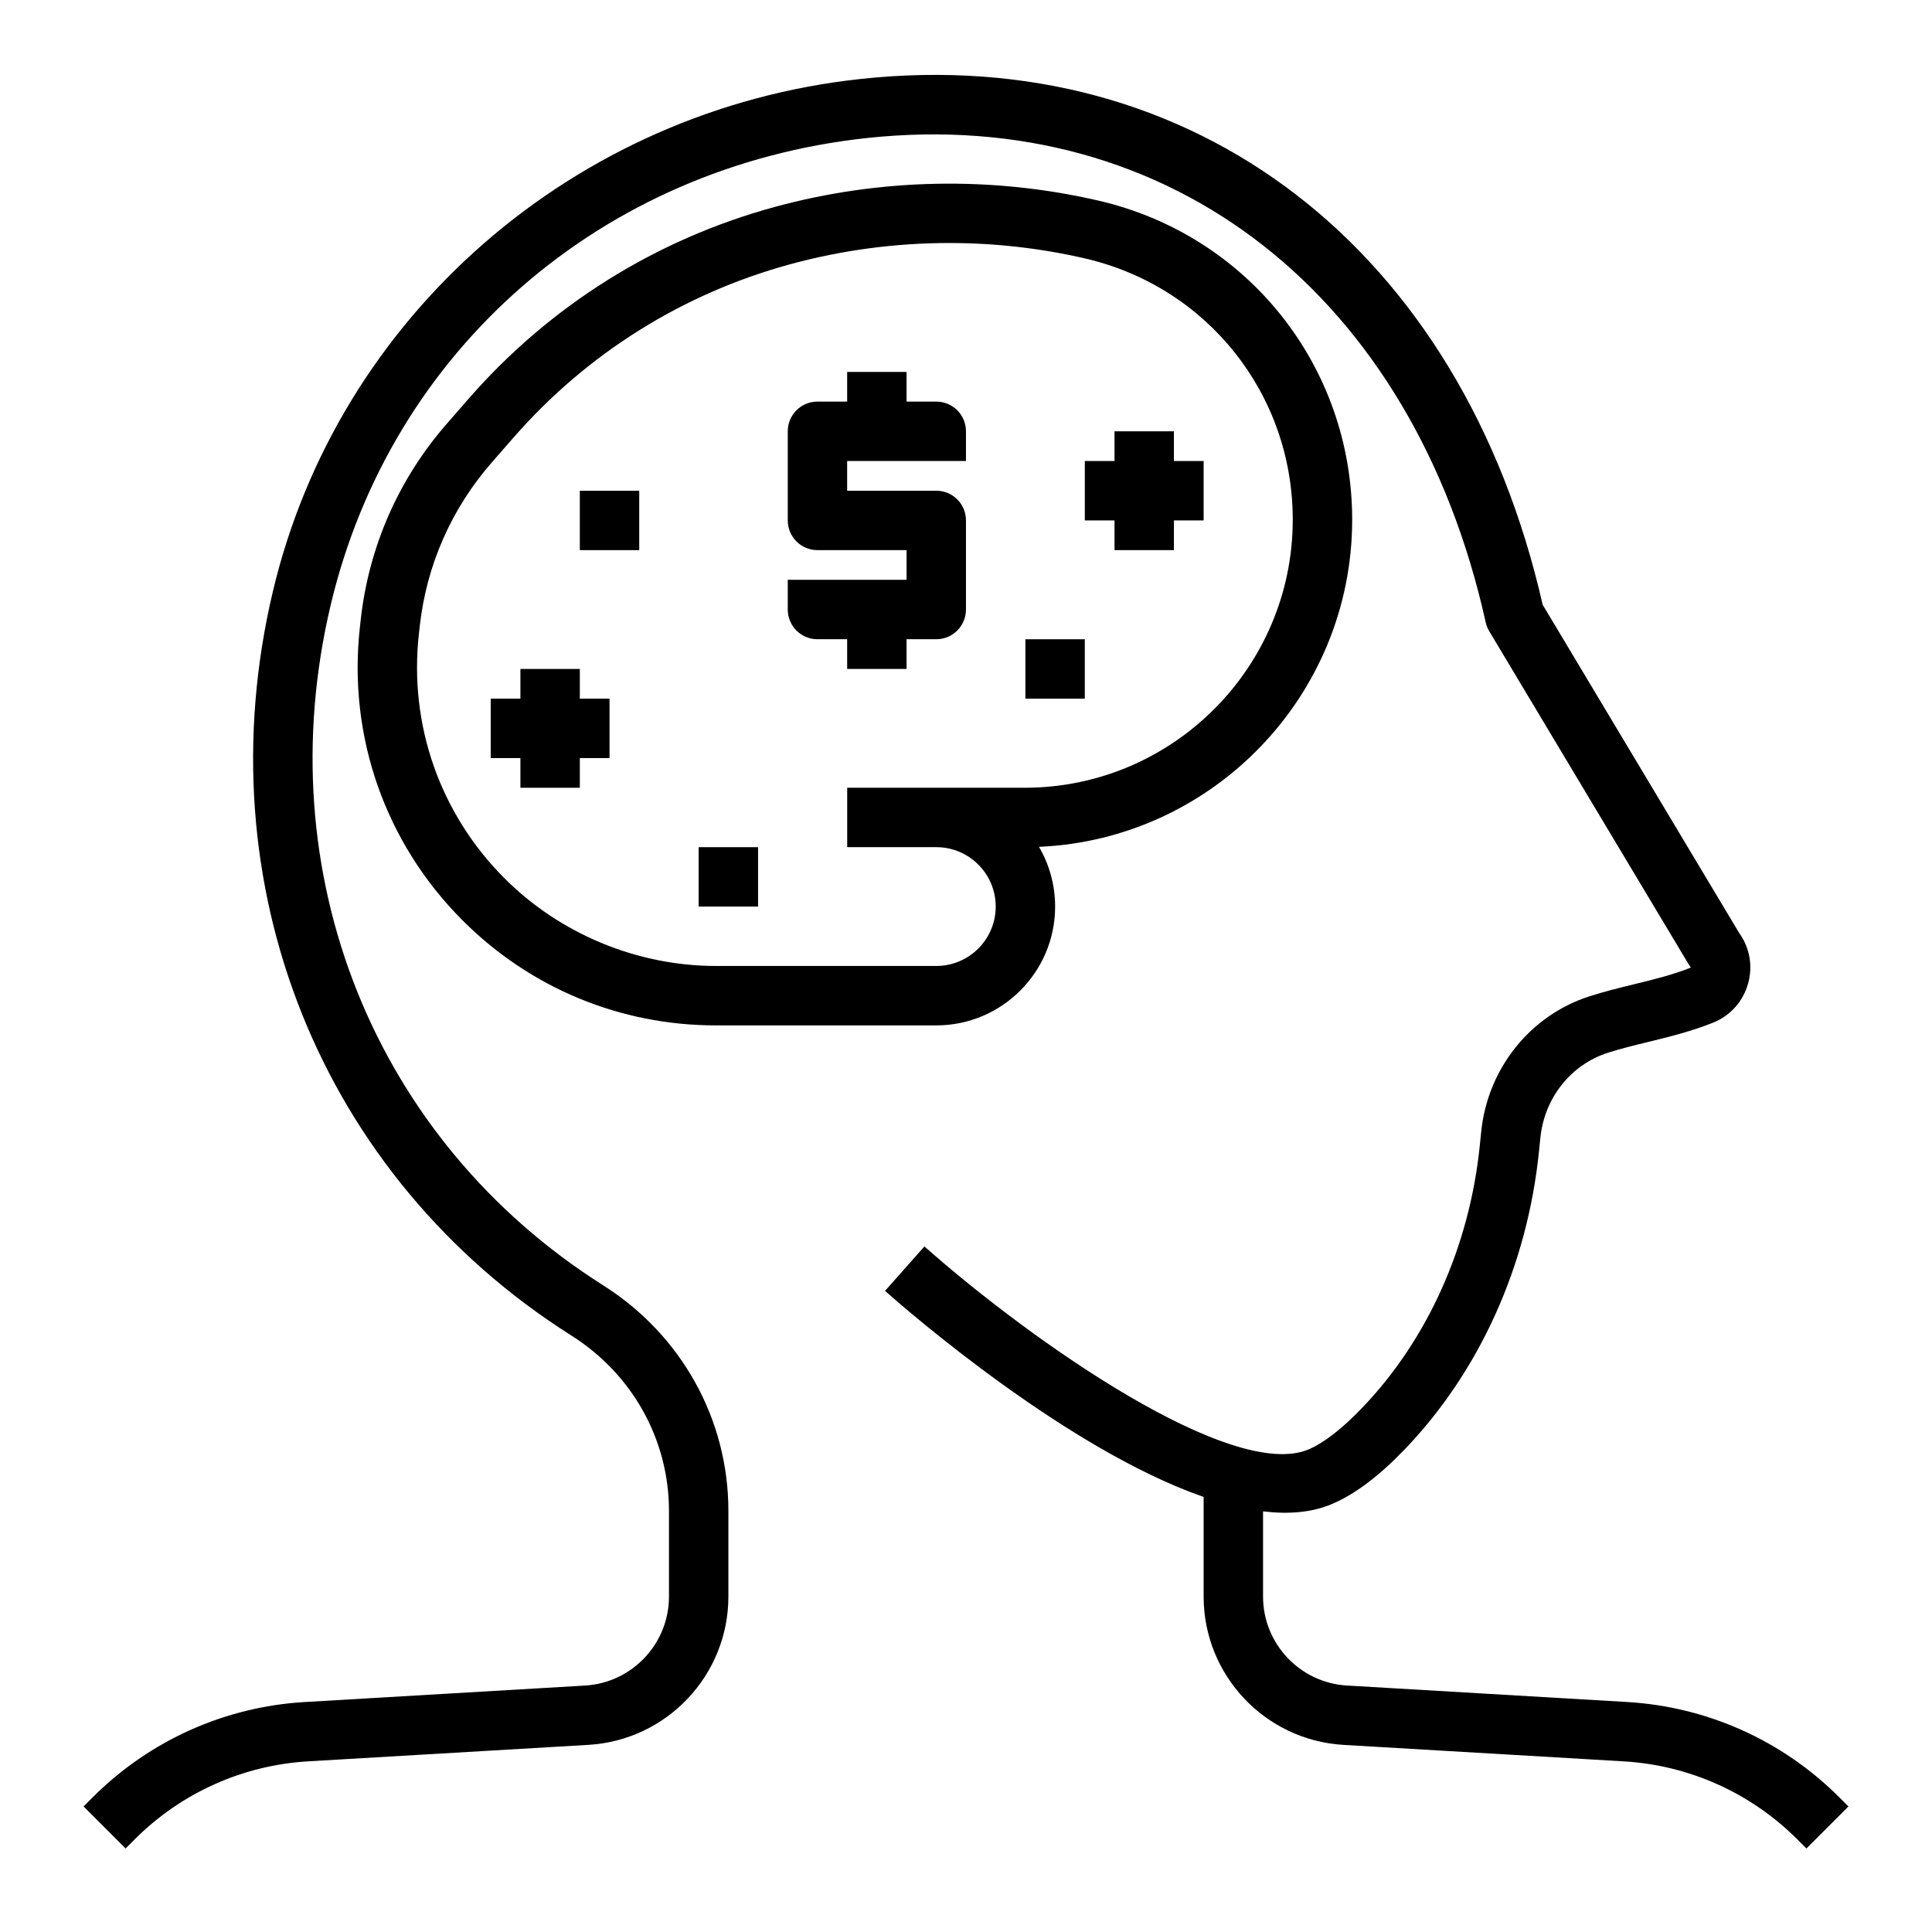 <?xml version="1.0" encoding="UTF-8"?>
<!-- The Best Svg Icon site in the world: iconSvg.co, Visit us! https://iconsvg.co -->
<svg fill="#000000" width="800px" height="800px" version="1.1" viewBox="144 144 512 512" xmlns="http://www.w3.org/2000/svg">
 <g>
  <path d="m575.25 595.05-74.297-4.367c-12.469-0.734-22.23-11.094-22.23-23.57v-22.586c6.746 0.812 12.988 0.324 18.367-1.992 6.078-2.621 12.352-7.344 19.184-14.453 19.852-20.68 32.496-48.719 35.574-78.965l0.371-3.644c1.07-10.484 8.047-19.293 17.789-22.449 3.465-1.117 7.047-1.984 10.66-2.867 5.621-1.379 11.43-2.785 17.293-5.133 4.613-1.852 8.016-5.668 9.328-10.461 1.258-4.621 0.395-9.445-2.394-13.32l-52.074-86.984c-21.441-94.203-92.234-148.88-180.7-139.34-75.887 8.164-138.51 62.746-155.81 135.83-18.414 77.695 12.625 155.09 79.09 197.17 16.211 10.246 25.883 27.629 25.883 46.488v22.703c0 12.484-9.762 22.836-22.223 23.578l-74.297 4.367c-21.191 1.242-41.148 10.203-56.168 25.223l-2.449 2.449 11.133 11.133 2.449-2.449c12.297-12.297 28.613-19.617 45.957-20.641l74.297-4.367c20.773-1.238 37.047-18.496 37.047-39.293v-22.703c0-24.285-12.414-46.641-33.203-59.797-60.703-38.43-89.035-109.18-72.203-180.23 16.02-67.645 71.832-116.24 142.18-123.81 80.484-8.613 144.7 41.754 163.92 128.35 0.18 0.82 0.496 1.613 0.93 2.34l52.922 88.395c0.164 0.262 0.34 0.52 0.52 0.762-4.816 1.922-9.848 3.148-15.176 4.449-4 0.977-7.949 1.953-11.77 3.188-15.672 5.078-26.906 19.137-28.613 35.832l-0.371 3.644c-2.723 26.758-13.824 51.492-31.27 69.66-5.188 5.406-10.043 9.172-14.035 10.887-20.184 8.637-73.227-28.371-101.88-53.758l-10.438 11.777c6.172 5.473 48.344 42.082 84.434 54.609v26.418c0 20.805 16.27 38.062 37.047 39.289l74.297 4.367c17.344 1.023 33.66 8.352 45.957 20.641l2.449 2.449 11.133-11.133-2.449-2.449c-15.023-15.031-34.969-23.98-56.16-25.234z"/>
  <path d="m392.12 250.43h-7.871v-7.871h-15.742v7.871h-7.871c-4.352 0-7.871 3.519-7.871 7.871v23.617c0 4.352 3.519 7.871 7.871 7.871h23.617v7.871h-31.488v7.871c0 4.352 3.519 7.871 7.871 7.871h7.871v7.871h15.742v-7.871h7.871c4.352 0 7.871-3.519 7.871-7.871v-23.617c0-4.352-3.519-7.871-7.871-7.871h-23.617v-7.871h31.488v-7.871c0.004-4.352-3.516-7.871-7.871-7.871z"/>
  <path d="m502.34 281.72c0-40.645-27.664-75.422-67.273-84.562-28.199-6.512-57.863-5.926-85.762 1.684-31.48 8.582-59.488 26.098-80.98 50.672l-5.809 6.66c-12.84 14.656-20.766 32.652-22.922 52.043l-0.227 2.086c-3.195 28.82 6.723 57.121 27.238 77.625 17.922 17.934 41.766 27.812 67.129 27.812h58.395c17.367 0 31.488-14.121 31.488-31.488 0-5.762-1.559-11.172-4.273-15.832 46.098-1.988 82.996-40.113 82.996-86.699zm-86.789 71.043h-47.035v15.742h23.617c8.684 0 15.742 7.062 15.742 15.742 0 8.684-7.062 15.742-15.742 15.742h-58.395c-20.844 0-41.266-8.453-56.008-23.199-17.113-17.113-25.395-40.715-22.719-64.77l0.227-2.086c1.801-16.168 8.406-31.172 19.121-43.414l5.816-6.66c19.445-22.223 44.777-38.078 73.266-45.84 13.73-3.746 27.93-5.621 42.125-5.621 12.082 0 24.168 1.363 35.969 4.086 32.41 7.492 55.059 35.957 55.059 69.234 0 39.168-31.871 71.043-71.043 71.043z"/>
  <path d="m455.1 258.3h-15.742v7.875h-7.871v15.742h7.871v7.871h15.742v-7.871h7.875v-15.742h-7.875z"/>
  <path d="m329.15 368.51h15.742v15.742h-15.742z"/>
  <path d="m297.66 274.05h15.742v15.742h-15.742z"/>
  <path d="m297.66 321.28h-15.746v7.871h-7.871v15.746h7.871v7.871h15.746v-7.871h7.871v-15.746h-7.871z"/>
  <path d="m415.74 313.41h15.742v15.742h-15.742z"/>
 </g>
</svg>